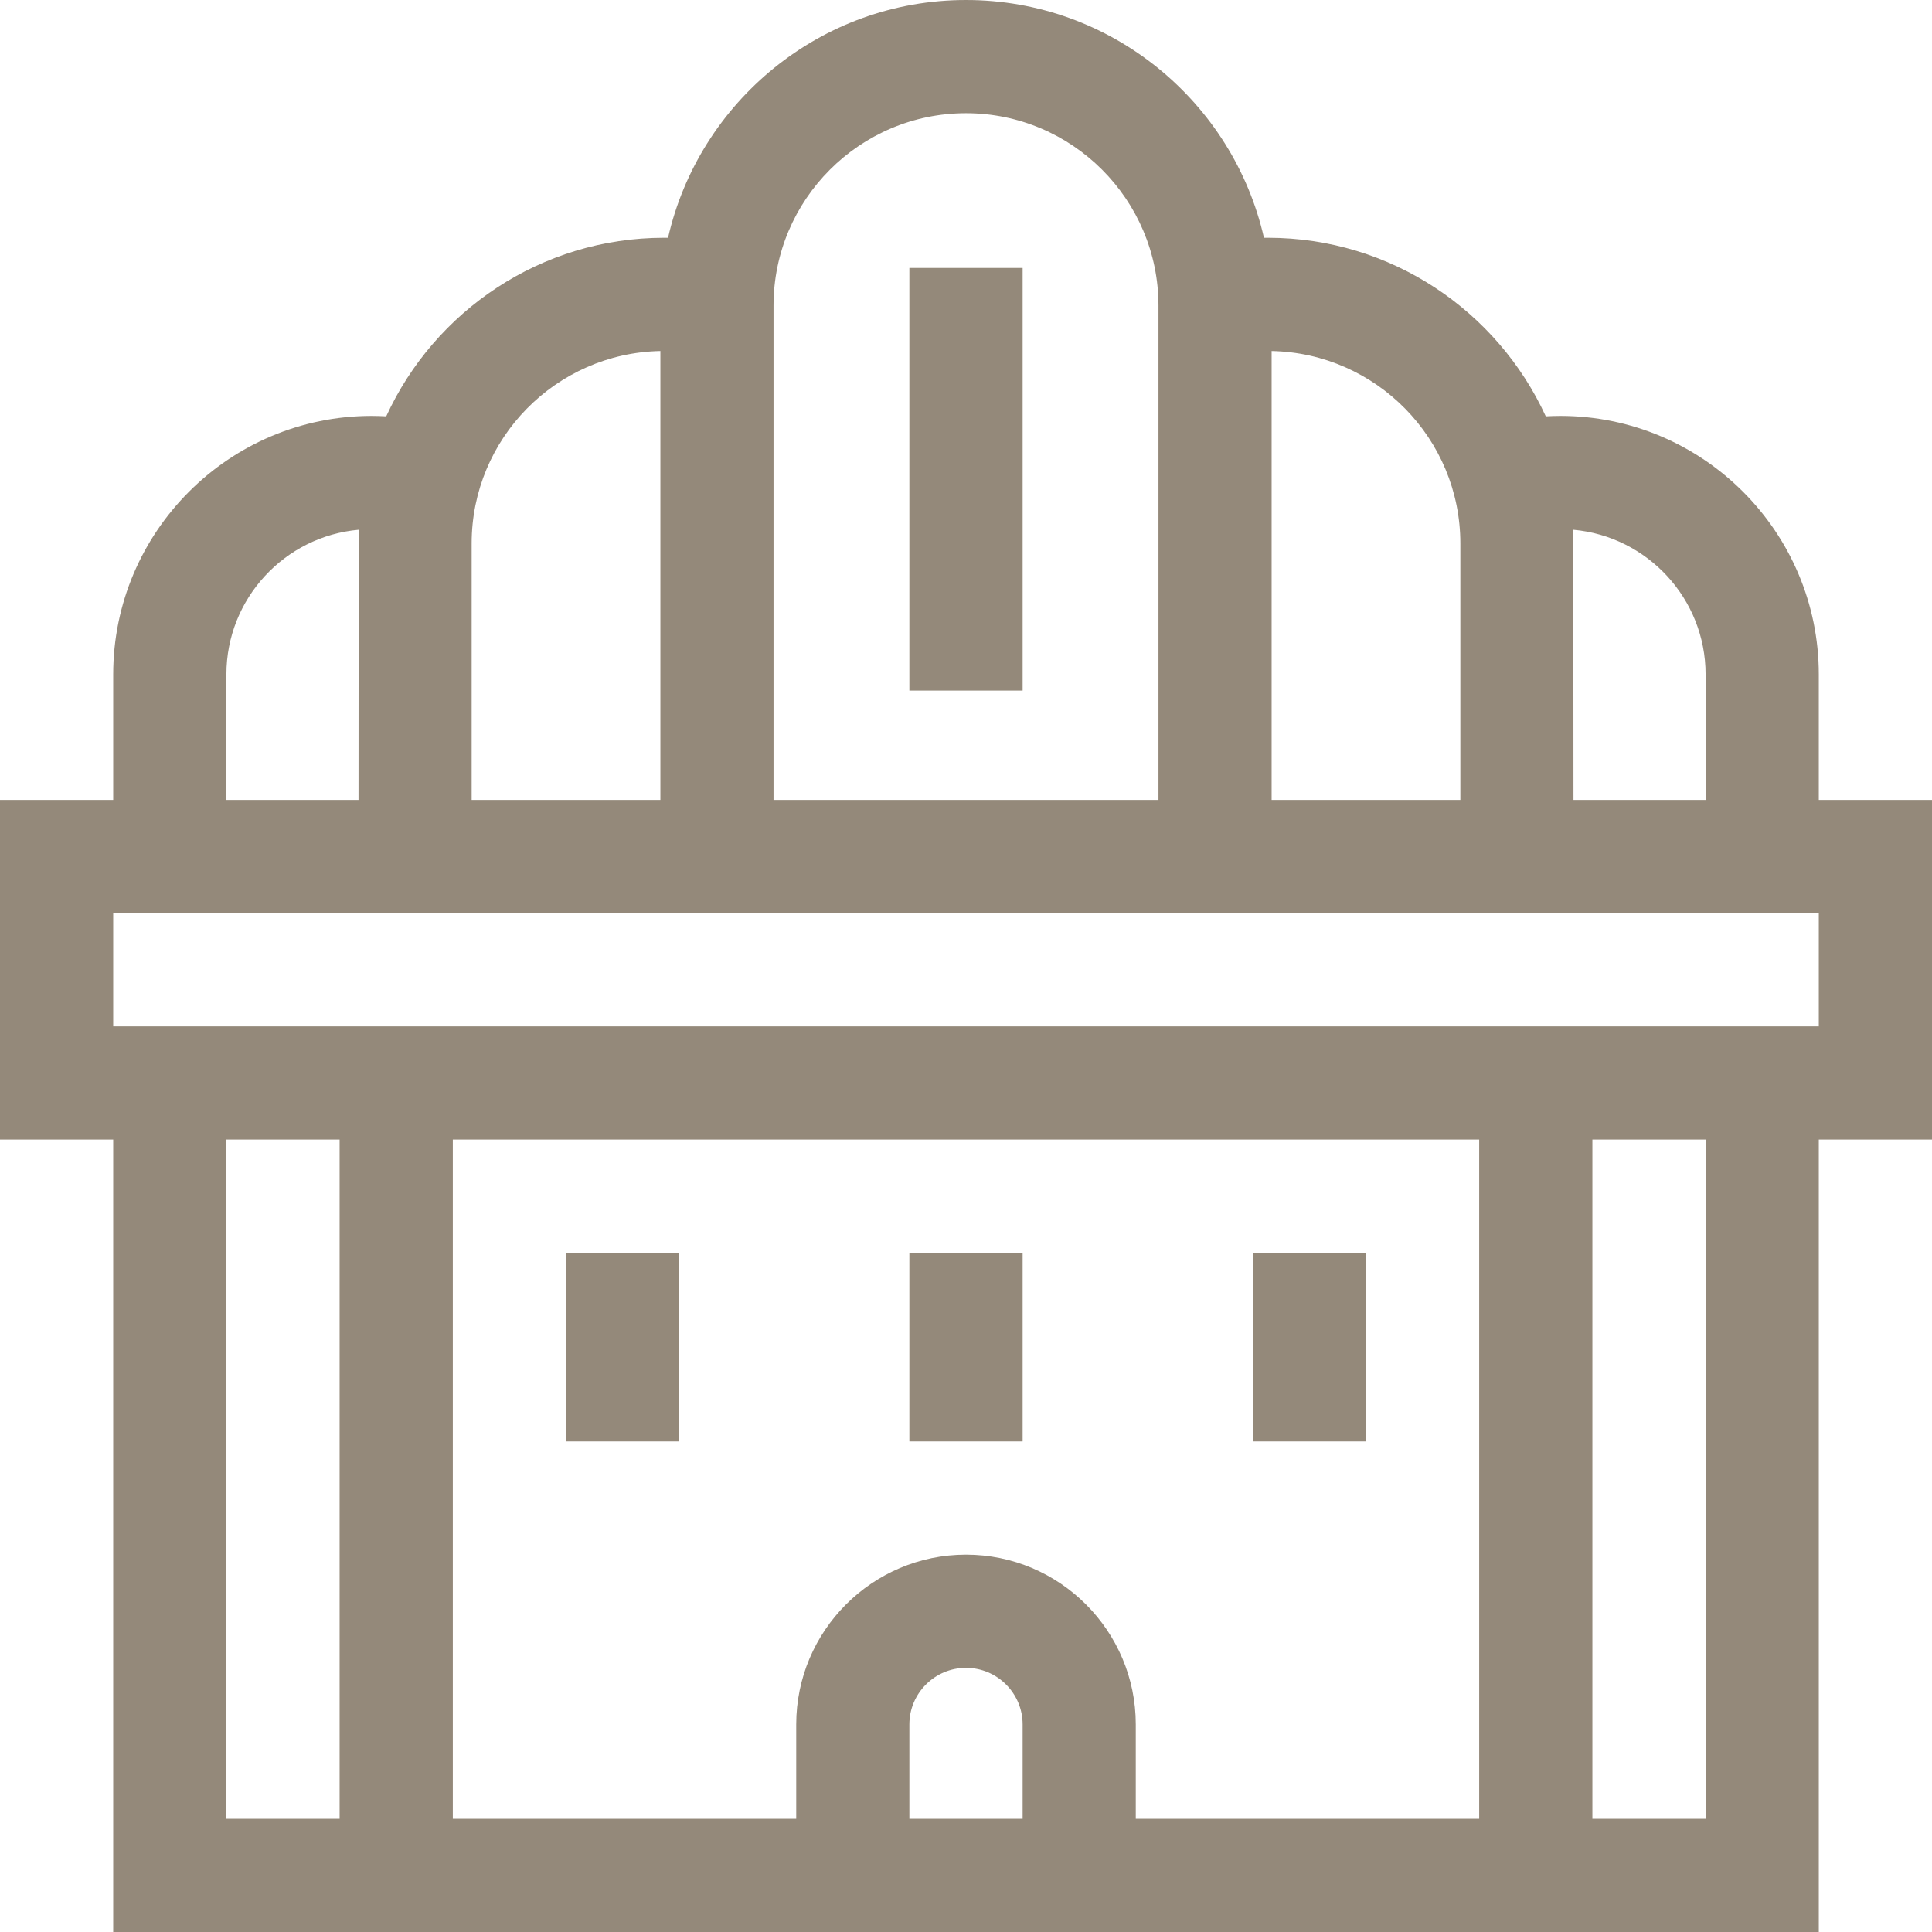 <?xml version="1.0" encoding="UTF-8"?>
<svg xmlns="http://www.w3.org/2000/svg" width="32" height="32" viewBox="0 0 32 32" fill="none">
  <path d="M32 13.25H30.125V11.17C30.125 8.809 28.204 6.889 25.844 6.889C25.763 6.889 25.683 6.892 25.603 6.896C24.803 5.152 23.041 3.938 21 3.938C20.978 3.938 20.957 3.938 20.935 3.938C20.422 1.686 18.405 0 16 0C13.595 0 11.578 1.686 11.065 3.938C11.043 3.938 11.022 3.938 11 3.938C8.959 3.938 7.197 5.152 6.397 6.896C6.317 6.892 6.237 6.889 6.156 6.889C3.796 6.889 1.875 8.809 1.875 11.17V13.25H0V18.875H1.875V32H30.125V18.875H32V13.25ZM28.25 11.17V13.25H26.062C26.062 13.25 26.06 8.849 26.057 8.774C27.284 8.882 28.25 9.915 28.25 11.17ZM24.188 9V13.25H21.062V5.814C22.791 5.848 24.188 7.263 24.188 9ZM12.812 5.062C12.812 3.305 14.242 1.875 16 1.875C17.758 1.875 19.188 3.305 19.188 5.062V13.25H12.812V5.062ZM10.938 5.814V13.25H7.812V9C7.812 7.263 9.209 5.848 10.938 5.814ZM3.75 11.17C3.75 9.915 4.716 8.882 5.943 8.774C5.94 8.849 5.938 13.25 5.938 13.25H3.75V11.17ZM5.625 30.125H3.75V18.875H5.625V30.125ZM15.062 30.125V28.562C15.062 28.046 15.483 27.625 16 27.625C16.517 27.625 16.938 28.046 16.938 28.562V30.125H15.062ZM18.812 30.125V28.562C18.812 27.012 17.551 25.75 16 25.75C14.449 25.75 13.188 27.012 13.188 28.562V30.125H7.5V18.875H24.5V30.125H18.812ZM28.25 30.125H26.375V18.875H28.25V30.125ZM30.125 17H1.875V15.125H30.125V17Z" fill="#94897A"></path>
  <path d="M15.062 4.438H16.938V11.438H15.062V4.438Z" fill="#94897A"></path>
  <path d="M9.375 20.75H11.25V23.875H9.375V20.75Z" fill="#94897A"></path>
  <path d="M20.75 20.75H22.625V23.875H20.75V20.75Z" fill="#94897A"></path>
  <path d="M15.062 20.75H16.938V23.875H15.062V20.75Z" fill="#94897A"></path>
</svg>
